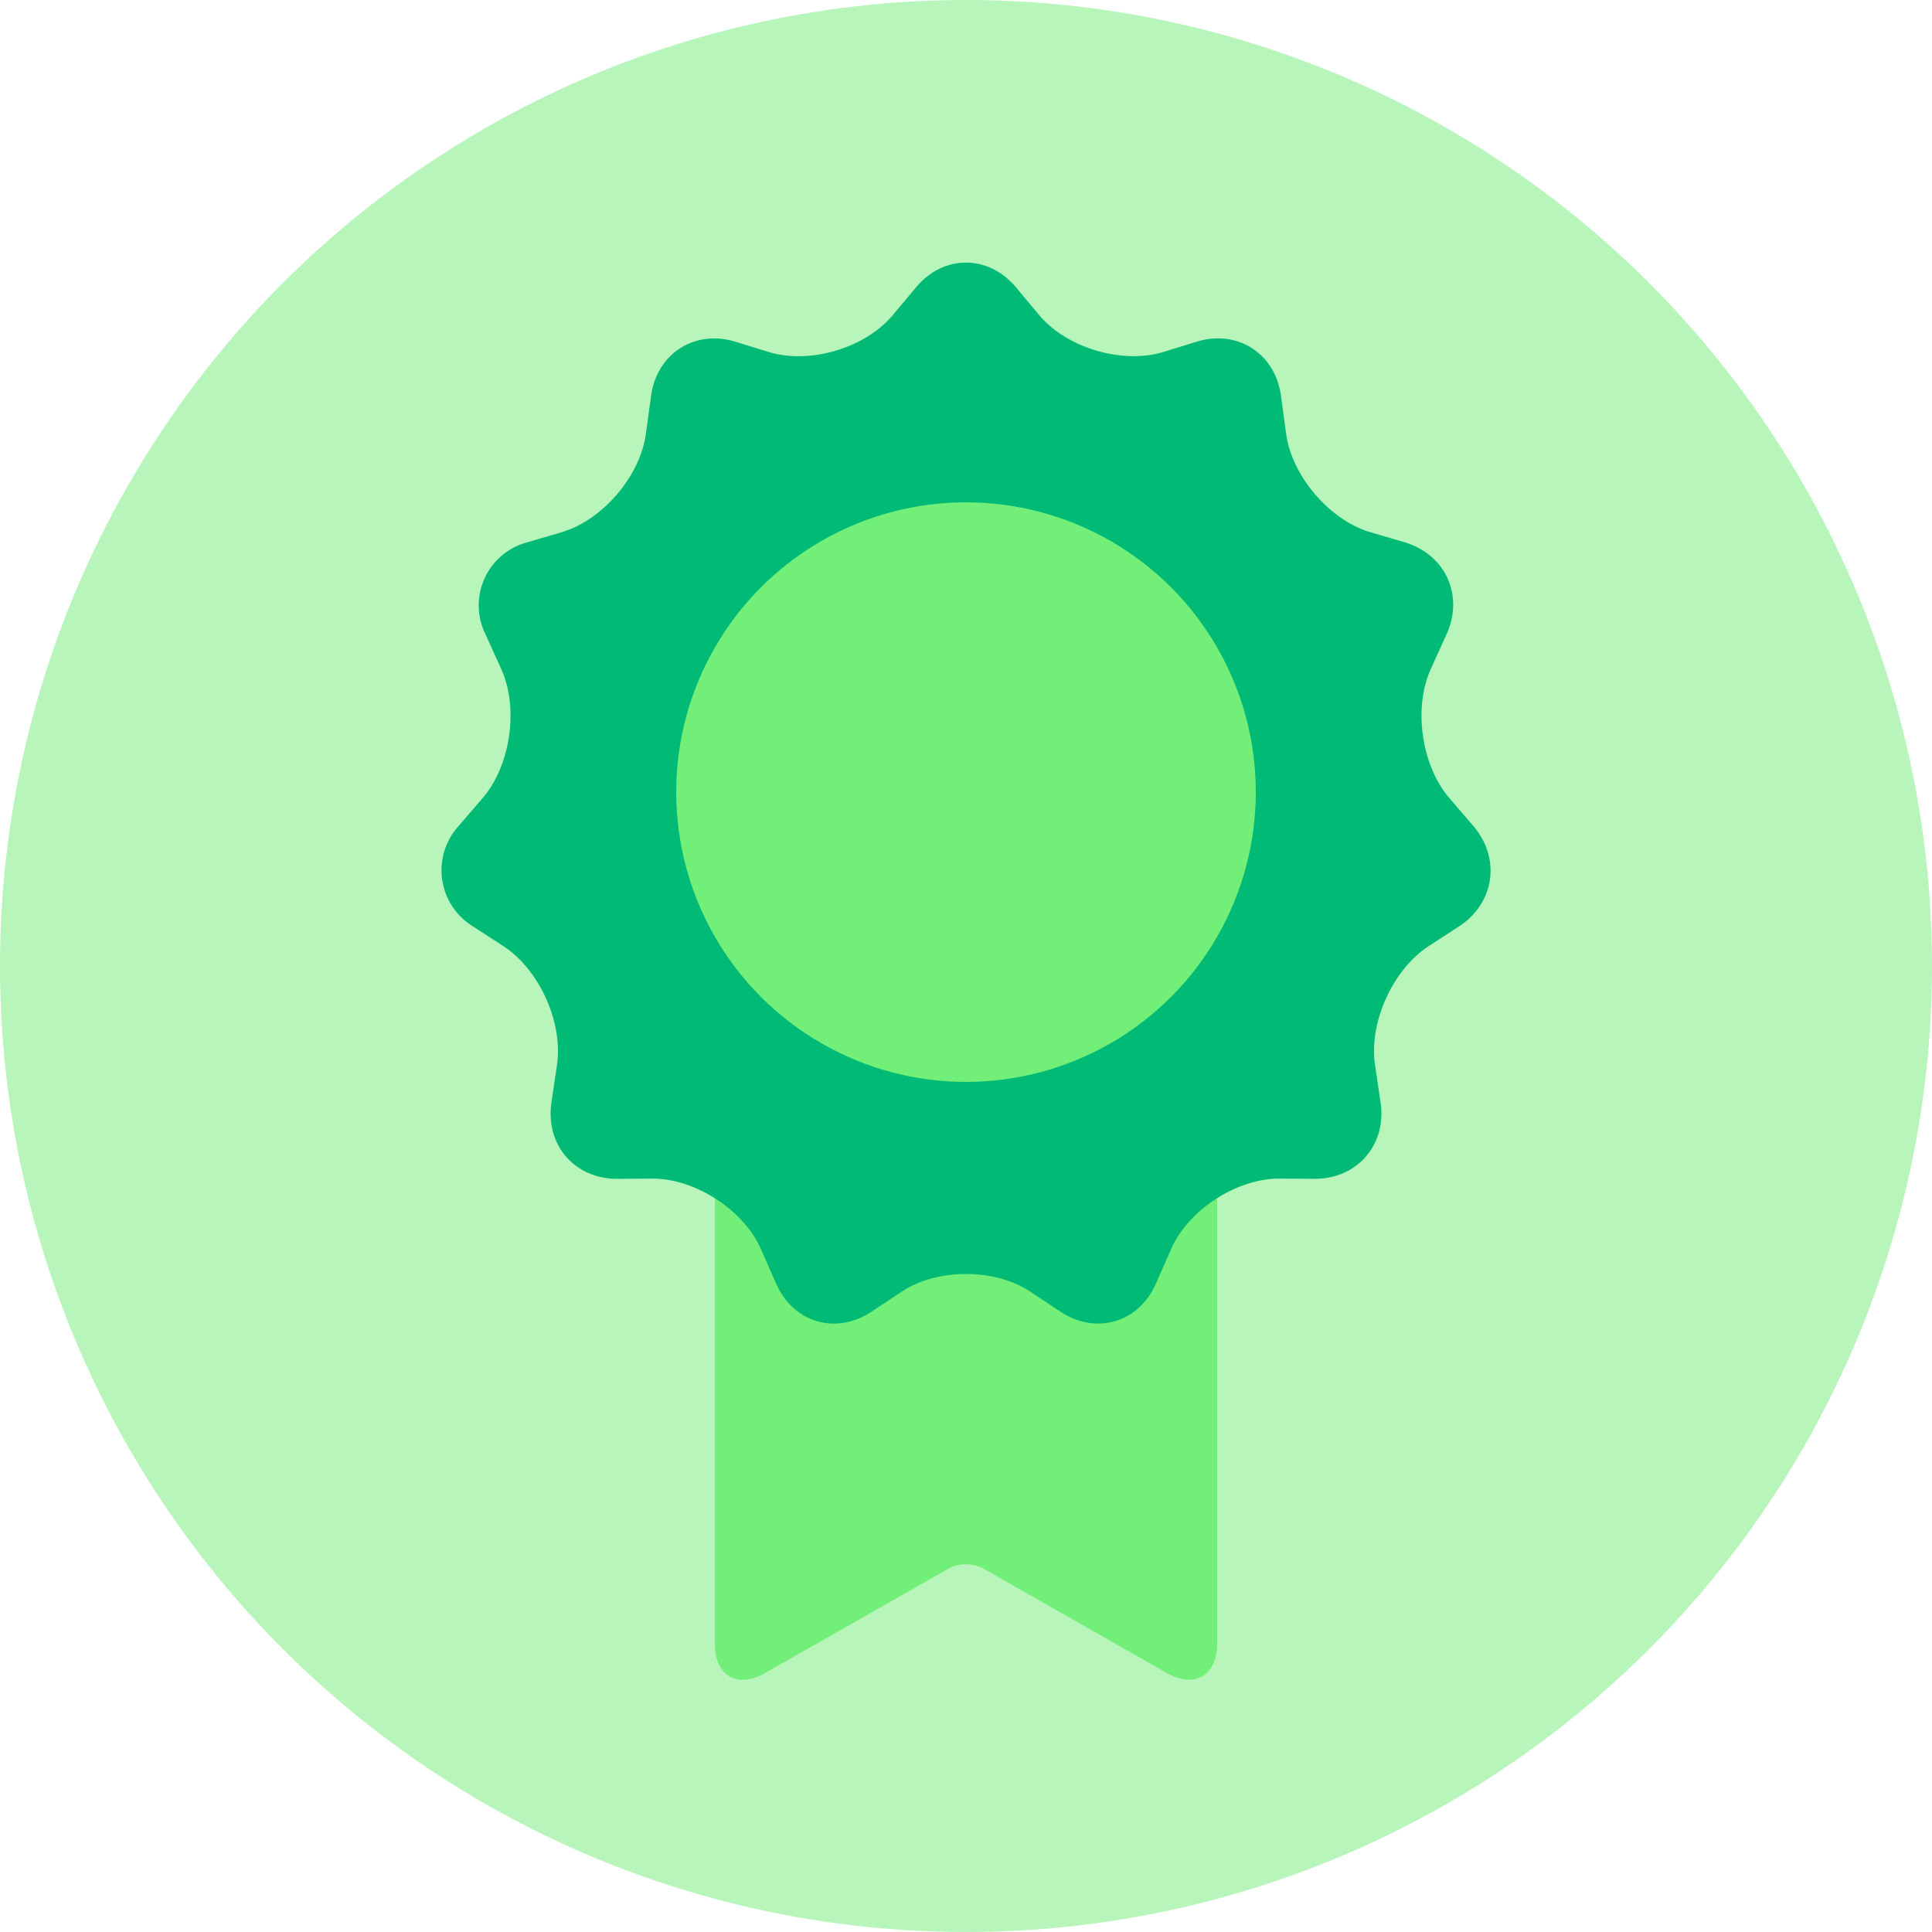 <svg width="26" height="26" xmlns="http://www.w3.org/2000/svg"><g fill-rule="nonzero" fill="none"><circle fill="#B7F5BA" cx="13" cy="13" r="13"/><path d="M9.62 14.82h6.76v7.298c0 .432-.303.61-.676.397l-2.477-1.41a.507.507 0 0 0-.454 0l-2.477 1.41c-.373.213-.676.038-.676-.397V14.82z" fill="#72EF78"/><path d="M13.866 17.383c-.478-.318-1.253-.318-1.732 0l-.404.268c-.478.318-1.053.151-1.285-.376l-.207-.47c-.232-.524-.887-.947-1.46-.944l-.468.003c-.574.003-.972-.454-.889-1.026l.075-.509c.083-.57-.239-1.284-.724-1.598l-.401-.26a.886.886 0 0 1-.197-1.357l.323-.376c.374-.436.487-1.211.248-1.735l-.212-.468A.878.878 0 0 1 7.1 7.297l.456-.134c.55-.161 1.059-.753 1.136-1.325l.07-.51c.077-.57.587-.896 1.132-.73l.455.14c.549.168 1.293-.054 1.663-.494l.318-.38c.37-.44.97-.44 1.34 0l.318.38c.37.44 1.118.66 1.663.494l.455-.14c.548-.167 1.055.158 1.133.73l.069.51c.077.57.589 1.165 1.136 1.325l.456.134c.55.162.805.714.567 1.238l-.212.468c-.238.522-.126 1.3.248 1.735l.323.376c.375.437.289 1.043-.197 1.357l-.4.26c-.484.313-.809 1.027-.725 1.598l.075.51c.083.569-.317 1.028-.89 1.025l-.467-.003c-.575-.003-1.227.418-1.46.945l-.207.47c-.231.525-.806.693-1.285.375l-.404-.268z" fill="#00BA76"/><circle fill="#72EF78" cx="13" cy="10.66" r="3.9"/></g></svg>